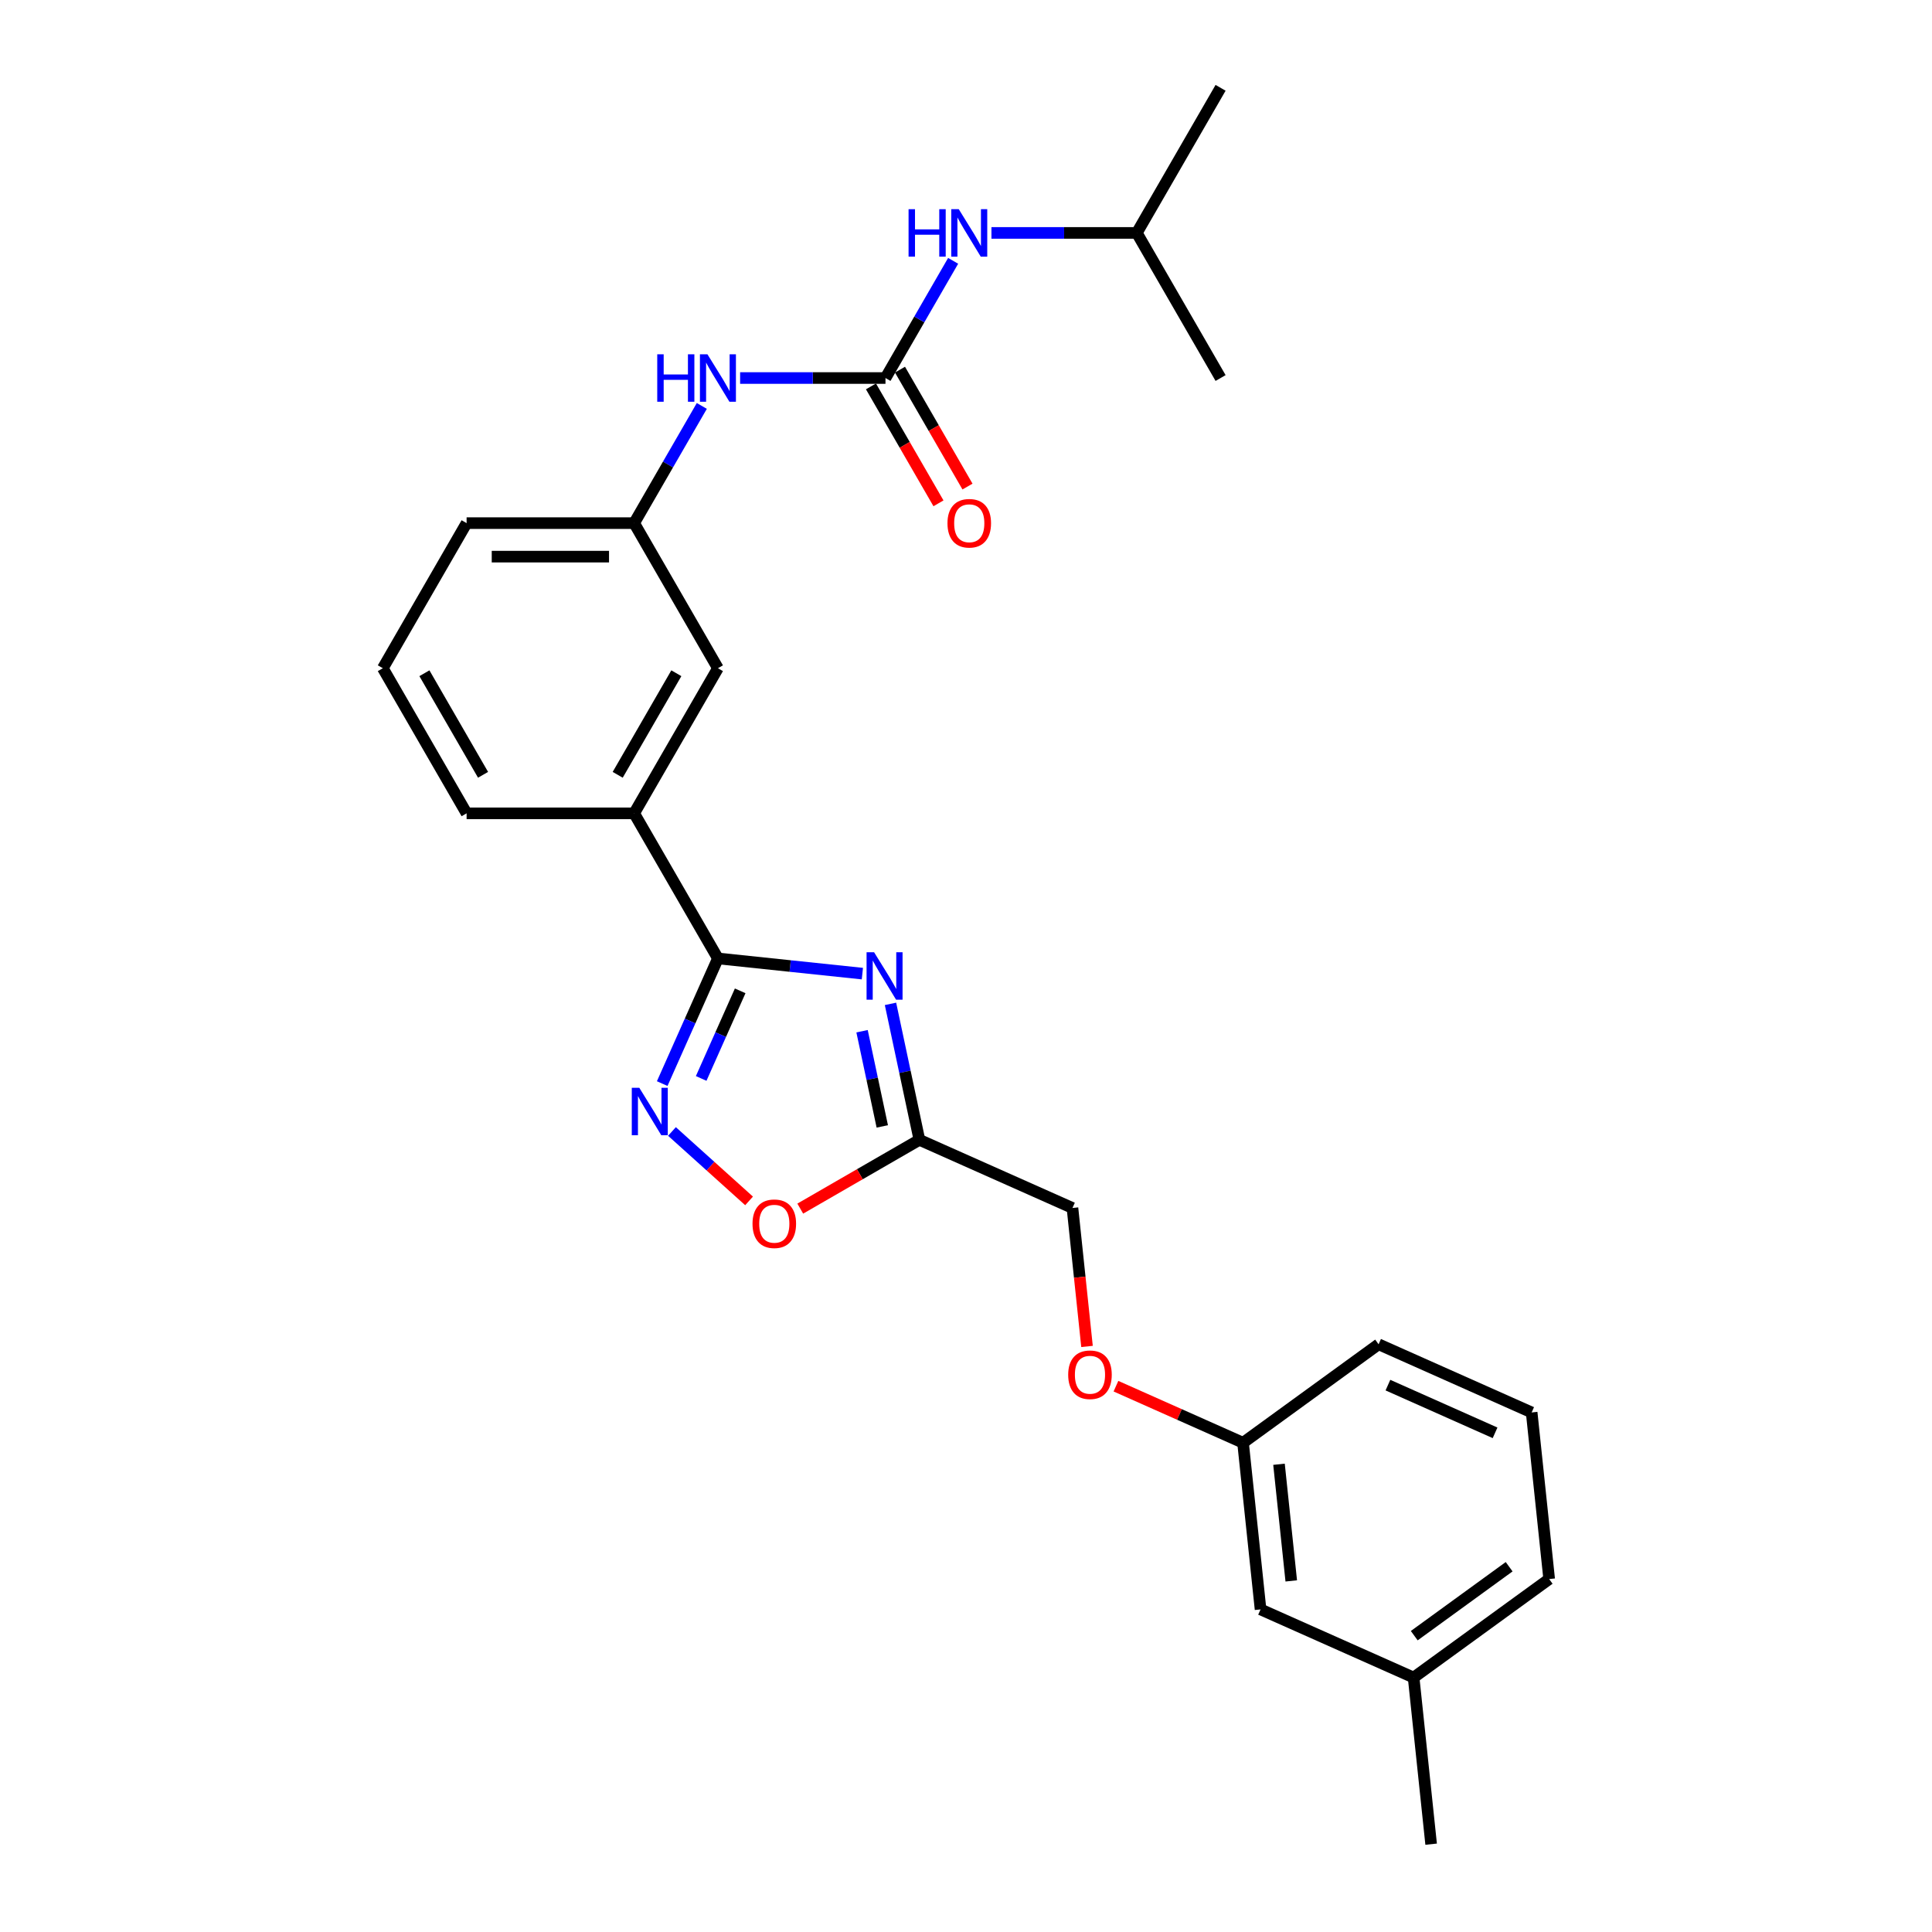 <?xml version='1.0' encoding='iso-8859-1'?>
<svg version='1.1' baseProfile='full'
              xmlns='http://www.w3.org/2000/svg'
                      xmlns:rdkit='http://www.rdkit.org/xml'
                      xmlns:xlink='http://www.w3.org/1999/xlink'
                  xml:space='preserve'
width='1000px' height='1000px' viewBox='0 0 1000 1000'>
<!-- END OF HEADER -->
<rect style='opacity:1.0;fill:#FFFFFF;stroke:none' width='1000' height='1000' x='0' y='0'> </rect>
<path class='bond-0' d='M 446.366,503.943 L 408.982,500.014' style='fill:none;fill-rule:evenodd;stroke:#0000FF;stroke-width:6px;stroke-linecap:butt;stroke-linejoin:miter;stroke-opacity:1' />
<path class='bond-0' d='M 408.982,500.014 L 371.599,496.084' style='fill:none;fill-rule:evenodd;stroke:#000000;stroke-width:6px;stroke-linecap:butt;stroke-linejoin:miter;stroke-opacity:1' />
<path class='bond-2' d='M 460.919,519.598 L 468.399,554.788' style='fill:none;fill-rule:evenodd;stroke:#0000FF;stroke-width:6px;stroke-linecap:butt;stroke-linejoin:miter;stroke-opacity:1' />
<path class='bond-2' d='M 468.399,554.788 L 475.879,589.978' style='fill:none;fill-rule:evenodd;stroke:#000000;stroke-width:6px;stroke-linecap:butt;stroke-linejoin:miter;stroke-opacity:1' />
<path class='bond-2' d='M 446.197,533.761 L 451.433,558.394' style='fill:none;fill-rule:evenodd;stroke:#0000FF;stroke-width:6px;stroke-linecap:butt;stroke-linejoin:miter;stroke-opacity:1' />
<path class='bond-2' d='M 451.433,558.394 L 456.669,583.027' style='fill:none;fill-rule:evenodd;stroke:#000000;stroke-width:6px;stroke-linecap:butt;stroke-linejoin:miter;stroke-opacity:1' />
<path class='bond-1' d='M 371.599,496.084 L 357.179,528.473' style='fill:none;fill-rule:evenodd;stroke:#000000;stroke-width:6px;stroke-linecap:butt;stroke-linejoin:miter;stroke-opacity:1' />
<path class='bond-1' d='M 357.179,528.473 L 342.758,560.862' style='fill:none;fill-rule:evenodd;stroke:#0000FF;stroke-width:6px;stroke-linecap:butt;stroke-linejoin:miter;stroke-opacity:1' />
<path class='bond-1' d='M 383.118,512.856 L 373.024,535.528' style='fill:none;fill-rule:evenodd;stroke:#000000;stroke-width:6px;stroke-linecap:butt;stroke-linejoin:miter;stroke-opacity:1' />
<path class='bond-1' d='M 373.024,535.528 L 362.93,558.2' style='fill:none;fill-rule:evenodd;stroke:#0000FF;stroke-width:6px;stroke-linecap:butt;stroke-linejoin:miter;stroke-opacity:1' />
<path class='bond-5' d='M 371.599,496.084 L 328.237,420.979' style='fill:none;fill-rule:evenodd;stroke:#000000;stroke-width:6px;stroke-linecap:butt;stroke-linejoin:miter;stroke-opacity:1' />
<path class='bond-26' d='M 347.808,585.649 L 367.763,603.617' style='fill:none;fill-rule:evenodd;stroke:#0000FF;stroke-width:6px;stroke-linecap:butt;stroke-linejoin:miter;stroke-opacity:1' />
<path class='bond-26' d='M 367.763,603.617 L 387.718,621.584' style='fill:none;fill-rule:evenodd;stroke:#FF0000;stroke-width:6px;stroke-linecap:butt;stroke-linejoin:miter;stroke-opacity:1' />
<path class='bond-4' d='M 475.879,589.978 L 445.047,607.779' style='fill:none;fill-rule:evenodd;stroke:#000000;stroke-width:6px;stroke-linecap:butt;stroke-linejoin:miter;stroke-opacity:1' />
<path class='bond-4' d='M 445.047,607.779 L 414.216,625.579' style='fill:none;fill-rule:evenodd;stroke:#FF0000;stroke-width:6px;stroke-linecap:butt;stroke-linejoin:miter;stroke-opacity:1' />
<path class='bond-11' d='M 475.879,589.978 L 555.105,625.252' style='fill:none;fill-rule:evenodd;stroke:#000000;stroke-width:6px;stroke-linecap:butt;stroke-linejoin:miter;stroke-opacity:1' />
<path class='bond-3' d='M 458.323,195.665 L 420.702,195.665' style='fill:none;fill-rule:evenodd;stroke:#000000;stroke-width:6px;stroke-linecap:butt;stroke-linejoin:miter;stroke-opacity:1' />
<path class='bond-3' d='M 420.702,195.665 L 383.081,195.665' style='fill:none;fill-rule:evenodd;stroke:#0000FF;stroke-width:6px;stroke-linecap:butt;stroke-linejoin:miter;stroke-opacity:1' />
<path class='bond-7' d='M 458.323,195.665 L 475.833,165.336' style='fill:none;fill-rule:evenodd;stroke:#000000;stroke-width:6px;stroke-linecap:butt;stroke-linejoin:miter;stroke-opacity:1' />
<path class='bond-7' d='M 475.833,165.336 L 493.343,135.008' style='fill:none;fill-rule:evenodd;stroke:#0000FF;stroke-width:6px;stroke-linecap:butt;stroke-linejoin:miter;stroke-opacity:1' />
<path class='bond-8' d='M 450.812,200.001 L 468.283,230.26' style='fill:none;fill-rule:evenodd;stroke:#000000;stroke-width:6px;stroke-linecap:butt;stroke-linejoin:miter;stroke-opacity:1' />
<path class='bond-8' d='M 468.283,230.26 L 485.753,260.519' style='fill:none;fill-rule:evenodd;stroke:#FF0000;stroke-width:6px;stroke-linecap:butt;stroke-linejoin:miter;stroke-opacity:1' />
<path class='bond-8' d='M 465.833,191.328 L 483.304,221.587' style='fill:none;fill-rule:evenodd;stroke:#000000;stroke-width:6px;stroke-linecap:butt;stroke-linejoin:miter;stroke-opacity:1' />
<path class='bond-8' d='M 483.304,221.587 L 500.774,251.846' style='fill:none;fill-rule:evenodd;stroke:#FF0000;stroke-width:6px;stroke-linecap:butt;stroke-linejoin:miter;stroke-opacity:1' />
<path class='bond-9' d='M 328.237,420.979 L 371.599,345.874' style='fill:none;fill-rule:evenodd;stroke:#000000;stroke-width:6px;stroke-linecap:butt;stroke-linejoin:miter;stroke-opacity:1' />
<path class='bond-9' d='M 319.721,401.041 L 350.074,348.468' style='fill:none;fill-rule:evenodd;stroke:#000000;stroke-width:6px;stroke-linecap:butt;stroke-linejoin:miter;stroke-opacity:1' />
<path class='bond-17' d='M 328.237,420.979 L 241.514,420.979' style='fill:none;fill-rule:evenodd;stroke:#000000;stroke-width:6px;stroke-linecap:butt;stroke-linejoin:miter;stroke-opacity:1' />
<path class='bond-6' d='M 363.258,210.113 L 345.747,240.441' style='fill:none;fill-rule:evenodd;stroke:#0000FF;stroke-width:6px;stroke-linecap:butt;stroke-linejoin:miter;stroke-opacity:1' />
<path class='bond-6' d='M 345.747,240.441 L 328.237,270.769' style='fill:none;fill-rule:evenodd;stroke:#000000;stroke-width:6px;stroke-linecap:butt;stroke-linejoin:miter;stroke-opacity:1' />
<path class='bond-16' d='M 513.167,120.56 L 550.788,120.56' style='fill:none;fill-rule:evenodd;stroke:#0000FF;stroke-width:6px;stroke-linecap:butt;stroke-linejoin:miter;stroke-opacity:1' />
<path class='bond-16' d='M 550.788,120.56 L 588.409,120.56' style='fill:none;fill-rule:evenodd;stroke:#000000;stroke-width:6px;stroke-linecap:butt;stroke-linejoin:miter;stroke-opacity:1' />
<path class='bond-10' d='M 371.599,345.874 L 328.237,270.769' style='fill:none;fill-rule:evenodd;stroke:#000000;stroke-width:6px;stroke-linecap:butt;stroke-linejoin:miter;stroke-opacity:1' />
<path class='bond-27' d='M 328.237,270.769 L 241.514,270.769' style='fill:none;fill-rule:evenodd;stroke:#000000;stroke-width:6px;stroke-linecap:butt;stroke-linejoin:miter;stroke-opacity:1' />
<path class='bond-27' d='M 315.229,288.114 L 254.522,288.114' style='fill:none;fill-rule:evenodd;stroke:#000000;stroke-width:6px;stroke-linecap:butt;stroke-linejoin:miter;stroke-opacity:1' />
<path class='bond-12' d='M 555.105,625.252 L 558.871,661.083' style='fill:none;fill-rule:evenodd;stroke:#000000;stroke-width:6px;stroke-linecap:butt;stroke-linejoin:miter;stroke-opacity:1' />
<path class='bond-12' d='M 558.871,661.083 L 562.637,696.914' style='fill:none;fill-rule:evenodd;stroke:#FF0000;stroke-width:6px;stroke-linecap:butt;stroke-linejoin:miter;stroke-opacity:1' />
<path class='bond-13' d='M 577.612,717.485 L 610.504,732.13' style='fill:none;fill-rule:evenodd;stroke:#FF0000;stroke-width:6px;stroke-linecap:butt;stroke-linejoin:miter;stroke-opacity:1' />
<path class='bond-13' d='M 610.504,732.13 L 643.396,746.774' style='fill:none;fill-rule:evenodd;stroke:#000000;stroke-width:6px;stroke-linecap:butt;stroke-linejoin:miter;stroke-opacity:1' />
<path class='bond-14' d='M 643.396,746.774 L 652.461,833.023' style='fill:none;fill-rule:evenodd;stroke:#000000;stroke-width:6px;stroke-linecap:butt;stroke-linejoin:miter;stroke-opacity:1' />
<path class='bond-14' d='M 662.006,757.899 L 668.351,818.273' style='fill:none;fill-rule:evenodd;stroke:#000000;stroke-width:6px;stroke-linecap:butt;stroke-linejoin:miter;stroke-opacity:1' />
<path class='bond-21' d='M 643.396,746.774 L 713.557,695.799' style='fill:none;fill-rule:evenodd;stroke:#000000;stroke-width:6px;stroke-linecap:butt;stroke-linejoin:miter;stroke-opacity:1' />
<path class='bond-15' d='M 652.461,833.023 L 731.687,868.297' style='fill:none;fill-rule:evenodd;stroke:#000000;stroke-width:6px;stroke-linecap:butt;stroke-linejoin:miter;stroke-opacity:1' />
<path class='bond-23' d='M 731.687,868.297 L 740.752,954.545' style='fill:none;fill-rule:evenodd;stroke:#000000;stroke-width:6px;stroke-linecap:butt;stroke-linejoin:miter;stroke-opacity:1' />
<path class='bond-28' d='M 731.687,868.297 L 801.848,817.322' style='fill:none;fill-rule:evenodd;stroke:#000000;stroke-width:6px;stroke-linecap:butt;stroke-linejoin:miter;stroke-opacity:1' />
<path class='bond-28' d='M 732.016,846.618 L 781.129,810.936' style='fill:none;fill-rule:evenodd;stroke:#000000;stroke-width:6px;stroke-linecap:butt;stroke-linejoin:miter;stroke-opacity:1' />
<path class='bond-24' d='M 588.409,120.56 L 631.771,45.455' style='fill:none;fill-rule:evenodd;stroke:#000000;stroke-width:6px;stroke-linecap:butt;stroke-linejoin:miter;stroke-opacity:1' />
<path class='bond-25' d='M 588.409,120.56 L 631.771,195.665' style='fill:none;fill-rule:evenodd;stroke:#000000;stroke-width:6px;stroke-linecap:butt;stroke-linejoin:miter;stroke-opacity:1' />
<path class='bond-18' d='M 241.514,420.979 L 198.152,345.874' style='fill:none;fill-rule:evenodd;stroke:#000000;stroke-width:6px;stroke-linecap:butt;stroke-linejoin:miter;stroke-opacity:1' />
<path class='bond-18' d='M 250.03,401.041 L 219.677,348.468' style='fill:none;fill-rule:evenodd;stroke:#000000;stroke-width:6px;stroke-linecap:butt;stroke-linejoin:miter;stroke-opacity:1' />
<path class='bond-20' d='M 198.152,345.874 L 241.514,270.769' style='fill:none;fill-rule:evenodd;stroke:#000000;stroke-width:6px;stroke-linecap:butt;stroke-linejoin:miter;stroke-opacity:1' />
<path class='bond-19' d='M 792.783,731.073 L 713.557,695.799' style='fill:none;fill-rule:evenodd;stroke:#000000;stroke-width:6px;stroke-linecap:butt;stroke-linejoin:miter;stroke-opacity:1' />
<path class='bond-19' d='M 773.845,741.627 L 718.386,716.936' style='fill:none;fill-rule:evenodd;stroke:#000000;stroke-width:6px;stroke-linecap:butt;stroke-linejoin:miter;stroke-opacity:1' />
<path class='bond-22' d='M 792.783,731.073 L 801.848,817.322' style='fill:none;fill-rule:evenodd;stroke:#000000;stroke-width:6px;stroke-linecap:butt;stroke-linejoin:miter;stroke-opacity:1' />
<path  class='atom-0' d='M 452.419 492.869
L 460.467 505.878
Q 461.265 507.162, 462.548 509.486
Q 463.832 511.81, 463.901 511.949
L 463.901 492.869
L 467.162 492.869
L 467.162 517.43
L 463.797 517.43
L 455.159 503.207
Q 454.153 501.542, 453.078 499.634
Q 452.037 497.726, 451.725 497.136
L 451.725 517.43
L 448.534 517.43
L 448.534 492.869
L 452.419 492.869
' fill='#0000FF'/>
<path  class='atom-2' d='M 330.897 563.03
L 338.945 576.039
Q 339.742 577.323, 341.026 579.647
Q 342.309 581.971, 342.379 582.11
L 342.379 563.03
L 345.64 563.03
L 345.64 587.591
L 342.275 587.591
L 333.637 573.368
Q 332.631 571.703, 331.556 569.795
Q 330.515 567.887, 330.203 567.297
L 330.203 587.591
L 327.011 587.591
L 327.011 563.03
L 330.897 563.03
' fill='#0000FF'/>
<path  class='atom-5' d='M 389.5 633.409
Q 389.5 627.512, 392.414 624.217
Q 395.328 620.921, 400.774 620.921
Q 406.22 620.921, 409.134 624.217
Q 412.048 627.512, 412.048 633.409
Q 412.048 639.376, 409.099 642.776
Q 406.151 646.141, 400.774 646.141
Q 395.362 646.141, 392.414 642.776
Q 389.5 639.411, 389.5 633.409
M 400.774 643.365
Q 404.52 643.365, 406.532 640.868
Q 408.579 638.335, 408.579 633.409
Q 408.579 628.588, 406.532 626.159
Q 404.52 623.696, 400.774 623.696
Q 397.027 623.696, 394.981 626.125
Q 392.969 628.553, 392.969 633.409
Q 392.969 638.37, 394.981 640.868
Q 397.027 643.365, 400.774 643.365
' fill='#FF0000'/>
<path  class='atom-7' d='M 340.188 183.384
L 343.518 183.384
L 343.518 193.826
L 356.076 193.826
L 356.076 183.384
L 359.406 183.384
L 359.406 207.945
L 356.076 207.945
L 356.076 196.601
L 343.518 196.601
L 343.518 207.945
L 340.188 207.945
L 340.188 183.384
' fill='#0000FF'/>
<path  class='atom-7' d='M 366.17 183.384
L 374.218 196.393
Q 375.016 197.677, 376.3 200.001
Q 377.583 202.325, 377.653 202.464
L 377.653 183.384
L 380.913 183.384
L 380.913 207.945
L 377.548 207.945
L 368.911 193.722
Q 367.905 192.057, 366.829 190.149
Q 365.789 188.241, 365.477 187.651
L 365.477 207.945
L 362.285 207.945
L 362.285 183.384
L 366.17 183.384
' fill='#0000FF'/>
<path  class='atom-8' d='M 470.274 108.279
L 473.604 108.279
L 473.604 118.721
L 486.161 118.721
L 486.161 108.279
L 489.492 108.279
L 489.492 132.84
L 486.161 132.84
L 486.161 121.496
L 473.604 121.496
L 473.604 132.84
L 470.274 132.84
L 470.274 108.279
' fill='#0000FF'/>
<path  class='atom-8' d='M 496.256 108.279
L 504.304 121.288
Q 505.102 122.572, 506.385 124.896
Q 507.669 127.22, 507.738 127.359
L 507.738 108.279
L 510.999 108.279
L 510.999 132.84
L 507.634 132.84
L 498.996 118.617
Q 497.99 116.952, 496.915 115.044
Q 495.874 113.136, 495.562 112.546
L 495.562 132.84
L 492.371 132.84
L 492.371 108.279
L 496.256 108.279
' fill='#0000FF'/>
<path  class='atom-9' d='M 490.411 270.839
Q 490.411 264.942, 493.325 261.646
Q 496.239 258.351, 501.685 258.351
Q 507.131 258.351, 510.045 261.646
Q 512.959 264.942, 512.959 270.839
Q 512.959 276.805, 510.01 280.205
Q 507.062 283.57, 501.685 283.57
Q 496.273 283.57, 493.325 280.205
Q 490.411 276.84, 490.411 270.839
M 501.685 280.795
Q 505.431 280.795, 507.443 278.297
Q 509.49 275.765, 509.49 270.839
Q 509.49 266.017, 507.443 263.589
Q 505.431 261.126, 501.685 261.126
Q 497.938 261.126, 495.892 263.554
Q 493.88 265.982, 493.88 270.839
Q 493.88 275.799, 495.892 278.297
Q 497.938 280.795, 501.685 280.795
' fill='#FF0000'/>
<path  class='atom-13' d='M 552.896 711.57
Q 552.896 705.673, 555.81 702.377
Q 558.724 699.082, 564.17 699.082
Q 569.616 699.082, 572.53 702.377
Q 575.444 705.673, 575.444 711.57
Q 575.444 717.537, 572.495 720.936
Q 569.547 724.301, 564.17 724.301
Q 558.758 724.301, 555.81 720.936
Q 552.896 717.571, 552.896 711.57
M 564.17 721.526
Q 567.916 721.526, 569.928 719.028
Q 571.975 716.496, 571.975 711.57
Q 571.975 706.748, 569.928 704.32
Q 567.916 701.857, 564.17 701.857
Q 560.424 701.857, 558.377 704.285
Q 556.365 706.713, 556.365 711.57
Q 556.365 716.531, 558.377 719.028
Q 560.424 721.526, 564.17 721.526
' fill='#FF0000'/>
</svg>
